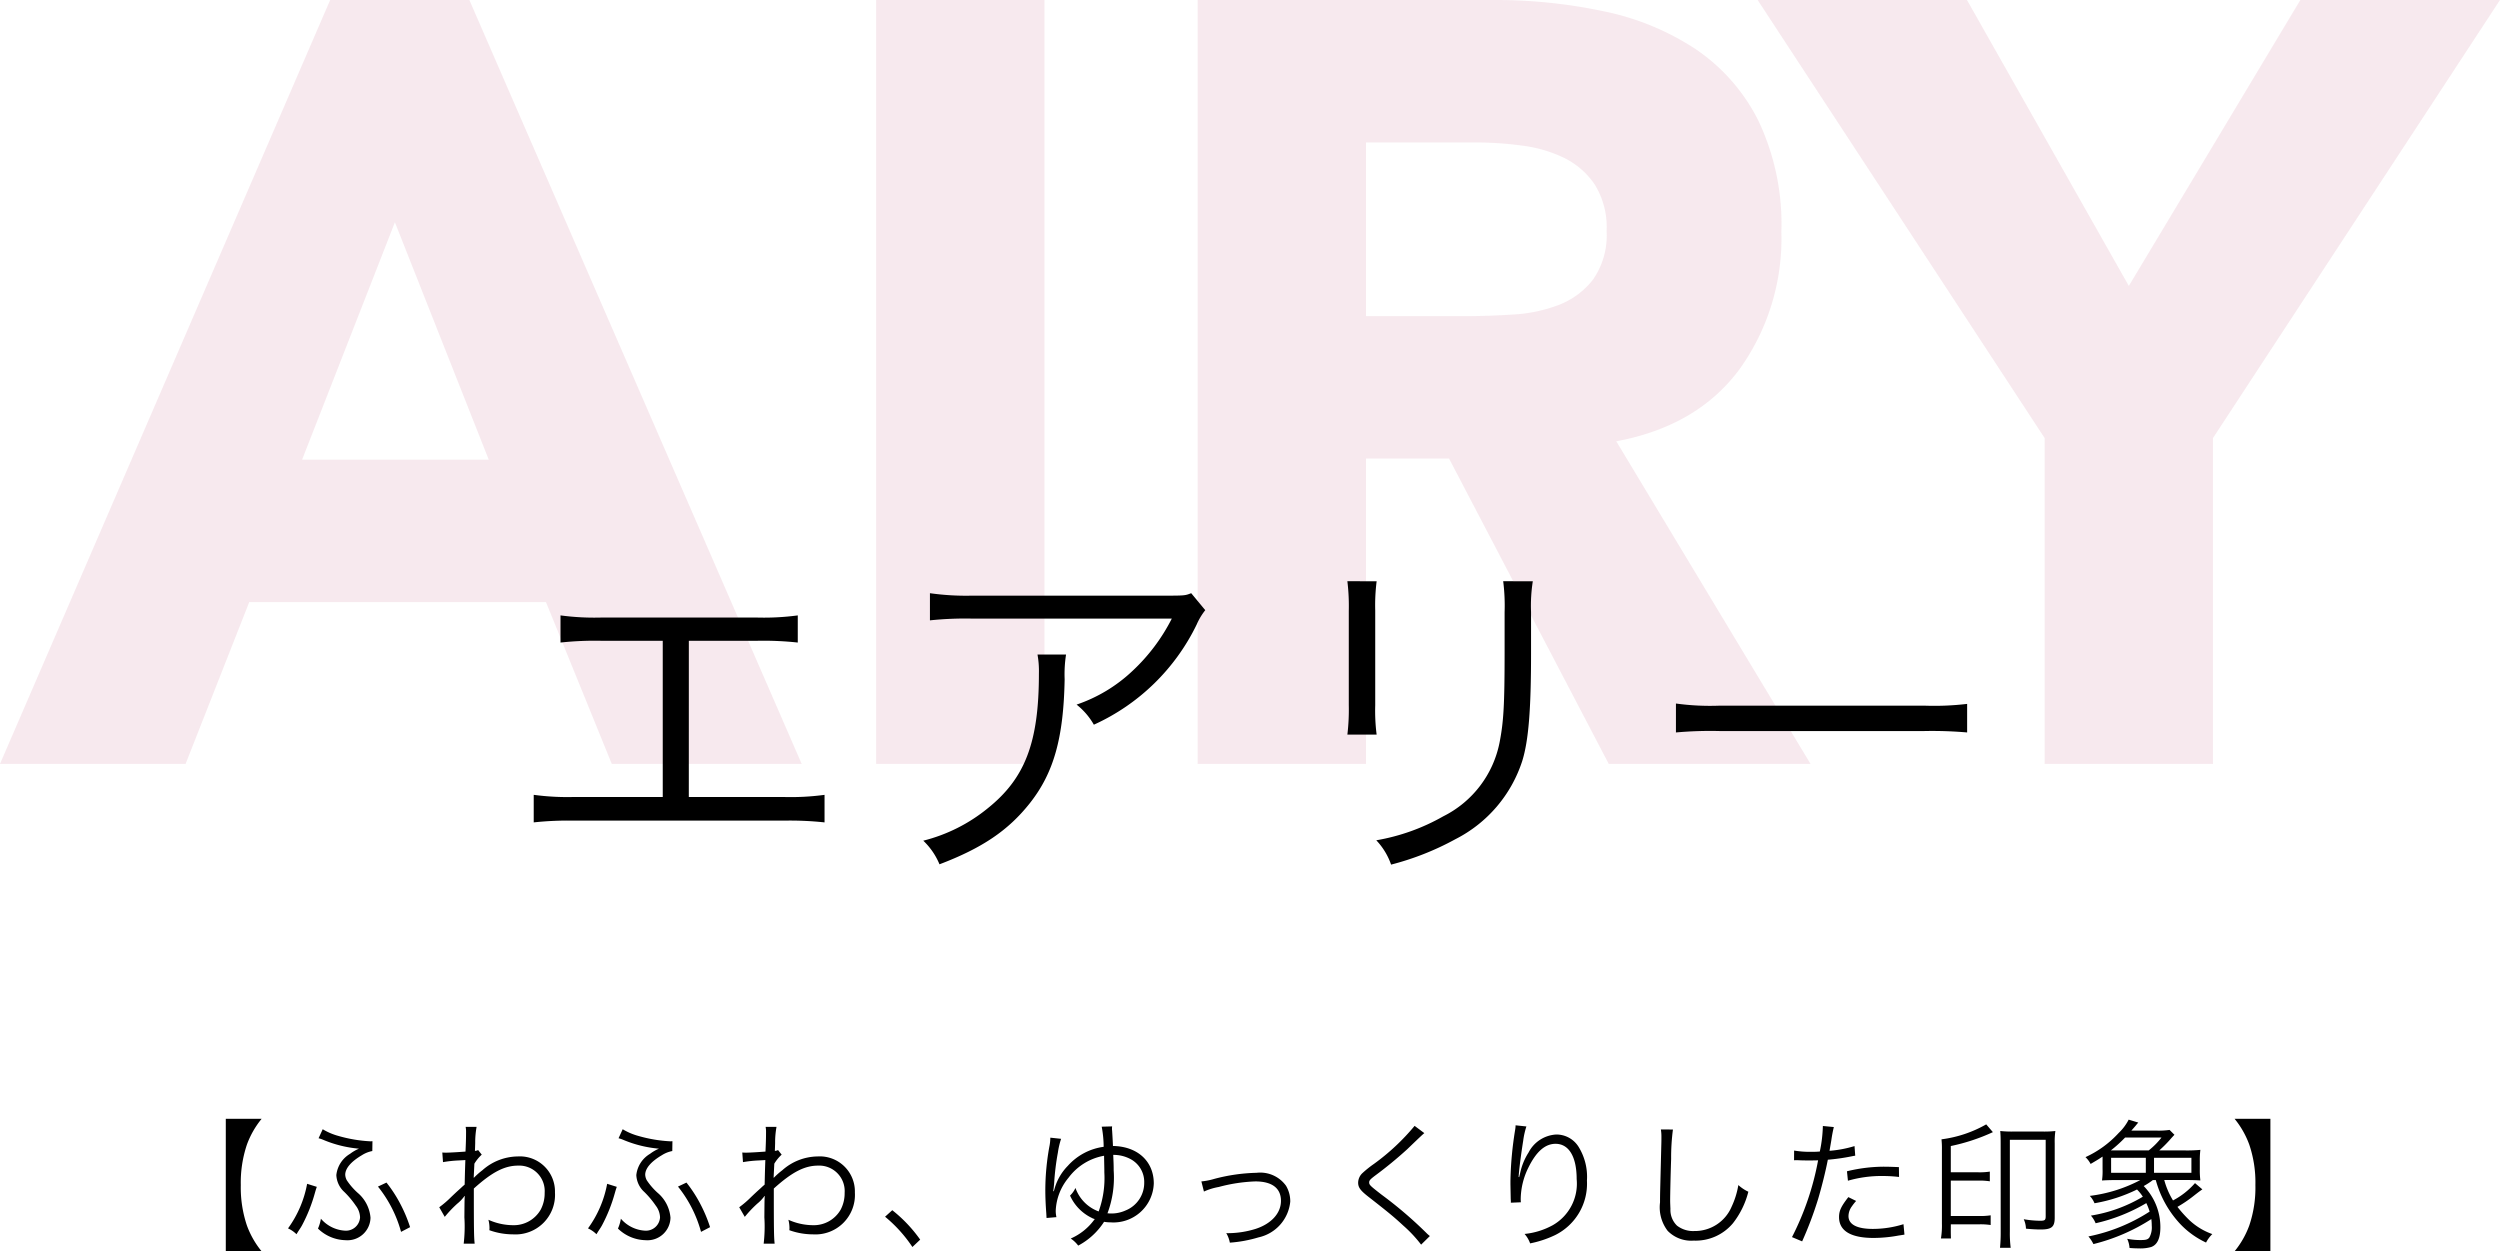 <svg xmlns="http://www.w3.org/2000/svg" width="234.018" height="117.131" viewBox="0 0 234.018 117.131"><g transform="translate(-16551.951 -5036.811)"><path d="M-85.143-71.508h13.029L-41.006,0H-58.782l-6.161-15.15H-92.718L-98.677,0h-17.372Zm6.06,20.806-8.686,22.22H-70.3Zm45.046-20.806h15.756V0H-34.037Zm30.1,0H23.735a48.83,48.83,0,0,1,10.353,1.061,24.562,24.562,0,0,1,8.585,3.535,17.615,17.615,0,0,1,5.858,6.666A22.574,22.574,0,0,1,50.7-49.793a20.987,20.987,0,0,1-3.939,12.877q-3.939,5.3-11.514,6.717L53.429,0H34.542L19.594-28.583H11.817V0H-3.939ZM11.817-41.915h9.292q2.121,0,4.494-.152a14.079,14.079,0,0,0,4.293-.909,7.425,7.425,0,0,0,3.181-2.373,7.227,7.227,0,0,0,1.263-4.545,7.546,7.546,0,0,0-1.111-4.343A7.406,7.406,0,0,0,30.4-56.712a12.545,12.545,0,0,0-3.939-1.161,32.129,32.129,0,0,0-4.343-.3h-10.3ZM75.346-30.5,48.48-71.508H68.074l15.15,26.765L99.283-71.508h18.685L91.1-30.5V0H75.346Z" transform="translate(16668 5108.319)" fill="#a61c4b" opacity="0.096"/><path d="M9.087,1.261h3.354a8.289,8.289,0,0,1-1.378-2.418,11.133,11.133,0,0,1-.572-3.783,11.133,11.133,0,0,1,.572-3.783,8.289,8.289,0,0,1,1.378-2.418H9.087ZM17.771-9.321a2.75,2.75,0,0,1,.429.143,11.067,11.067,0,0,0,3.354.832,3.761,3.761,0,0,0-.832.481,2.635,2.635,0,0,0-1.287,1.989A2.258,2.258,0,0,0,20.176-4.3a8.35,8.35,0,0,1,1.079,1.287,1.894,1.894,0,0,1,.4,1.092,1.322,1.322,0,0,1-1.43,1.248,3.215,3.215,0,0,1-2.236-1.118,3.614,3.614,0,0,1-.273.923A3.807,3.807,0,0,0,20.306.221a2.156,2.156,0,0,0,2.327-2.106,3.412,3.412,0,0,0-1.2-2.327A6.127,6.127,0,0,1,20.41-5.395a1.245,1.245,0,0,1-.143-.507c0-.6.546-1.235,1.56-1.833a2.806,2.806,0,0,1,.975-.39l.013-.923a1.286,1.286,0,0,1-.2.013,13.192,13.192,0,0,1-3-.507,5.715,5.715,0,0,1-1.456-.624ZM16.7-5.057A10.232,10.232,0,0,1,14.911-.884a2.763,2.763,0,0,1,.793.546c.078-.13.091-.143.143-.234.273-.416.273-.416.377-.6a14.737,14.737,0,0,0,1.2-3.016c.1-.351.117-.39.182-.585Zm6.63.26A11.658,11.658,0,0,1,25.493-.559L26.338-1a13.372,13.372,0,0,0-.871-2.093,12.592,12.592,0,0,0-1.339-2.08Zm6.253,2.834A11.082,11.082,0,0,1,30.758-3.2a3.658,3.658,0,0,0,.676-.715h.026c-.026.312-.026.416-.039,2A13.878,13.878,0,0,1,31.356.546h1.027c-.065-.6-.078-1.248-.078-5.161,1.7-1.534,2.873-2.145,4.147-2.145a2.385,2.385,0,0,1,2.483,2.548,3.286,3.286,0,0,1-.364,1.56,2.894,2.894,0,0,1-2.6,1.469,5.693,5.693,0,0,1-2.3-.507,3.2,3.2,0,0,1,.1.754,1.7,1.7,0,0,1-.013.221,6.557,6.557,0,0,0,2.21.39A3.7,3.7,0,0,0,39.9-4.238a3.287,3.287,0,0,0-3.5-3.38,5.061,5.061,0,0,0-3.289,1.287,7.12,7.12,0,0,0-.754.663l-.039.039h-.026c0-.026.026-.468.065-1.313a3.843,3.843,0,0,1,.689-.845l-.338-.429a.76.76,0,0,1-.3.078c.013-.3.013-.3.026-.741a8.148,8.148,0,0,1,.13-1.508H31.538a2.339,2.339,0,0,1,.039.507c0,.507-.013,1-.052,1.807-1.066.078-1.612.1-1.807.1-.1,0-.182,0-.364-.013l.065.9a11.355,11.355,0,0,1,1.43-.156c.481-.026.481-.026.663-.039-.039,1.105-.039,1.222-.065,2.3-.169.143-.169.143-.377.338-.442.4-.442.4-.884.819a9.62,9.62,0,0,1-1.118.962ZM45.851-9.321a2.75,2.75,0,0,1,.429.143,11.067,11.067,0,0,0,3.354.832,3.761,3.761,0,0,0-.832.481,2.635,2.635,0,0,0-1.287,1.989A2.258,2.258,0,0,0,48.256-4.3a8.35,8.35,0,0,1,1.079,1.287,1.894,1.894,0,0,1,.4,1.092,1.322,1.322,0,0,1-1.43,1.248,3.215,3.215,0,0,1-2.236-1.118,3.614,3.614,0,0,1-.273.923A3.806,3.806,0,0,0,48.386.221a2.156,2.156,0,0,0,2.327-2.106,3.412,3.412,0,0,0-1.2-2.327A6.127,6.127,0,0,1,48.49-5.395a1.245,1.245,0,0,1-.143-.507c0-.6.546-1.235,1.56-1.833a2.806,2.806,0,0,1,.975-.39l.013-.923a1.286,1.286,0,0,1-.2.013,13.192,13.192,0,0,1-3-.507,5.715,5.715,0,0,1-1.456-.624ZM44.785-5.057A10.232,10.232,0,0,1,42.991-.884a2.763,2.763,0,0,1,.793.546c.078-.13.091-.143.143-.234.273-.416.273-.416.377-.6a14.737,14.737,0,0,0,1.2-3.016c.1-.351.117-.39.182-.585Zm6.63.26A11.658,11.658,0,0,1,53.573-.559L54.418-1a13.372,13.372,0,0,0-.871-2.093,12.592,12.592,0,0,0-1.339-2.08Zm6.253,2.834A11.083,11.083,0,0,1,58.838-3.2a3.658,3.658,0,0,0,.676-.715h.026c-.026.312-.026.416-.039,2A13.879,13.879,0,0,1,59.436.546h1.027c-.065-.6-.078-1.248-.078-5.161,1.7-1.534,2.873-2.145,4.147-2.145a2.385,2.385,0,0,1,2.483,2.548,3.286,3.286,0,0,1-.364,1.56,2.894,2.894,0,0,1-2.6,1.469,5.693,5.693,0,0,1-2.3-.507,3.2,3.2,0,0,1,.1.754,1.7,1.7,0,0,1-.013.221,6.557,6.557,0,0,0,2.21.39,3.7,3.7,0,0,0,3.926-3.913,3.287,3.287,0,0,0-3.5-3.38,5.061,5.061,0,0,0-3.289,1.287,7.12,7.12,0,0,0-.754.663l-.039.039h-.026c0-.026.026-.468.065-1.313a3.844,3.844,0,0,1,.689-.845l-.338-.429a.76.76,0,0,1-.3.078c.013-.3.013-.3.026-.741a8.149,8.149,0,0,1,.13-1.508H59.618a2.339,2.339,0,0,1,.039.507c0,.507-.013,1-.052,1.807-1.066.078-1.612.1-1.807.1-.1,0-.182,0-.364-.013l.065.9a11.355,11.355,0,0,1,1.43-.156c.481-.026.481-.026.663-.039-.039,1.105-.039,1.222-.065,2.3-.169.143-.169.143-.377.338-.442.4-.442.4-.884.819a9.62,9.62,0,0,1-1.118.962ZM70.8-1.976A12.975,12.975,0,0,1,73.359.858l.728-.689a13.247,13.247,0,0,0-2.613-2.756Zm15.47-7.4a4.363,4.363,0,0,1-.1.884A23.017,23.017,0,0,0,85.8-4.5c0,.663.026,1.326.091,2.2.013.208.013.273.026.442l.923-.078a2.646,2.646,0,0,1-.065-.611,5.154,5.154,0,0,1,1.2-3.081A5.294,5.294,0,0,1,91.3-7.683c.013.806.026,1.144.026,1.573a9.184,9.184,0,0,1-.533,3.64,3.623,3.623,0,0,1-2.171-2.2,2.34,2.34,0,0,1-.507.715,4.244,4.244,0,0,0,2.015,2.08.994.994,0,0,0,.3.117c-.026.039-.039.052-.078.1A5.376,5.376,0,0,1,88.179.065a2.9,2.9,0,0,1,.7.663A6.481,6.481,0,0,0,91.3-1.5a3.739,3.739,0,0,0,.611.052,3.78,3.78,0,0,0,4.043-3.64c0-2.08-1.521-3.471-3.822-3.51-.013-.377-.065-1.248-.078-1.43a1.347,1.347,0,0,1-.013-.208,1.614,1.614,0,0,1,.013-.195l-.975.026a10.418,10.418,0,0,1,.182,1.885,5.481,5.481,0,0,0-3.354,1.781A4.976,4.976,0,0,0,86.7-4.719c-.065.221-.065.221-.1.351h-.052c.013-.143.026-.221.039-.338.026-.273.026-.273.039-.39a23.252,23.252,0,0,1,.351-2.886,7.625,7.625,0,0,1,.3-1.287Zm5.889,1.612a3.342,3.342,0,0,1,1.534.351,2.419,2.419,0,0,1,1.365,2.249,2.778,2.778,0,0,1-1.742,2.6,3.213,3.213,0,0,1-1.365.286,1.413,1.413,0,0,1-.234-.013h-.1A9.534,9.534,0,0,0,92.2-6.305C92.2-6.864,92.183-7.176,92.157-7.761Zm8.489,3.432a5.737,5.737,0,0,1,1.391-.429,15.11,15.11,0,0,1,3.419-.52c1.573,0,2.4.637,2.4,1.82,0,1.157-.9,2.145-2.379,2.626a8.864,8.864,0,0,1-2.561.4.988.988,0,0,1-.182-.013,2.847,2.847,0,0,1,.338.9,12.313,12.313,0,0,0,2.678-.494,3.8,3.8,0,0,0,2.977-3.354,2.844,2.844,0,0,0-.4-1.482,2.973,2.973,0,0,0-2.756-1.209,16.784,16.784,0,0,0-3.965.572,6.1,6.1,0,0,1-1.2.234Zm19.721-6.149a20.667,20.667,0,0,1-3.809,3.562,10.044,10.044,0,0,0-1.1.884,1.259,1.259,0,0,0-.377.871c0,.442.208.728.936,1.3,1.9,1.482,2.418,1.911,3.289,2.717A12.272,12.272,0,0,1,120.978.637l.819-.806a3.31,3.31,0,0,1-.364-.325,38.33,38.33,0,0,0-4.16-3.549c-1.053-.819-1.157-.91-1.157-1.144,0-.182.091-.286.572-.65a37.871,37.871,0,0,0,2.99-2.457c1.352-1.3,1.456-1.391,1.6-1.508Zm9.451-.052a2.607,2.607,0,0,1-.039.416,32.859,32.859,0,0,0-.442,4.8v.3l.026,1.352.013.234v.143l.936-.039c-.013-.195-.013-.26-.013-.312a6.784,6.784,0,0,1,.7-2.9c.741-1.521,1.573-2.262,2.561-2.262,1.248,0,1.976,1.209,1.976,3.3A4.477,4.477,0,0,1,133.3-1.183a6.869,6.869,0,0,1-2.639.819,2.683,2.683,0,0,1,.52.884A9.84,9.84,0,0,0,133.5-.247a5.364,5.364,0,0,0,3-5.109,5.34,5.34,0,0,0-.78-3.159,2.447,2.447,0,0,0-2.08-1.157,3.1,3.1,0,0,0-2.6,1.677,5.8,5.8,0,0,0-.793,1.937c-.065.273-.065.273-.091.377l-.052-.013c.039-.663.221-2.08.429-3.393a7.368,7.368,0,0,1,.3-1.339Zm13.6.39a4,4,0,0,1,.052.689c0,.208,0,.455-.013.845-.1,4.095-.117,4.42-.117,5.291a3.621,3.621,0,0,0,.715,2.665A3.083,3.083,0,0,0,146.5.26a4.552,4.552,0,0,0,3.666-1.625,7.908,7.908,0,0,0,1.443-2.951,3.677,3.677,0,0,1-.936-.624,7.722,7.722,0,0,1-.637,2.041,3.733,3.733,0,0,1-3.484,2.262,2.454,2.454,0,0,1-1.625-.507,2.046,2.046,0,0,1-.611-1.56c-.013-.3-.026-.624-.026-.78,0-.585.039-2.353.091-3.913a20.043,20.043,0,0,1,.169-2.743Zm12.467,2.886a1.936,1.936,0,0,1,.221-.013h.052c.507.026.624.026,1.079.026.481,0,.637,0,.9-.013a26.145,26.145,0,0,1-2.444,7.189l.949.4a34.256,34.256,0,0,0,1.495-3.965c.351-1.183.715-2.652.91-3.679a19,19,0,0,0,2.2-.312c.26-.052.26-.052.364-.065l-.065-.9a10.719,10.719,0,0,1-2.34.442c.065-.39.1-.572.169-.988a12.3,12.3,0,0,1,.234-1.235l-1.027-.1a12.712,12.712,0,0,1-.286,2.392c-.377.026-.52.026-.78.026a8.965,8.965,0,0,1-1.625-.117Zm9.815.637c-.975-.039-1.17-.039-1.417-.039a14.729,14.729,0,0,0-3.445.429l.091.884a11.315,11.315,0,0,1,3.25-.442,13.051,13.051,0,0,1,1.534.091Zm-4.732,2.808c-.689.884-.871,1.287-.871,1.872,0,1.287,1.1,1.95,3.237,1.95a13.026,13.026,0,0,0,2.314-.221c.429-.065.429-.065.572-.091l-.091-.975a9.659,9.659,0,0,1-2.873.442c-1.482,0-2.275-.416-2.275-1.2a1.565,1.565,0,0,1,.325-.923,4.357,4.357,0,0,1,.39-.494Zm9.594,2.548H173.2a6.186,6.186,0,0,1,1.092.065v-.91a6.01,6.01,0,0,1-1.092.065H170.56V-5.356h2.561a6.1,6.1,0,0,1,1.092.065V-6.2a6.17,6.17,0,0,1-1.1.065H170.56V-8.593a18.136,18.136,0,0,0,3.939-1.3l-.624-.728a11.376,11.376,0,0,1-4.186,1.4,8.047,8.047,0,0,1,.039.988v6.9a7.409,7.409,0,0,1-.091,1.391h.936c-.013-.481-.013-.533-.013-.754Zm4.667.7a14.808,14.808,0,0,1-.065,1.5h1a10.791,10.791,0,0,1-.078-1.508V-9.178h3.354v7.15c0,.364-.078.429-.494.429a9.346,9.346,0,0,1-1.56-.143,2.316,2.316,0,0,1,.208.884c.494.052,1.04.078,1.352.078,1.053,0,1.339-.234,1.339-1.105V-8.853A6.947,6.947,0,0,1,180.349-10a9.463,9.463,0,0,1-1.17.052h-2.808A9.7,9.7,0,0,1,175.188-10c.026.325.039.572.039,1.131Zm17.29-4.849q.839,0,1.4.039a7.7,7.7,0,0,1-.052-1.066v-.728a8.069,8.069,0,0,1,.052-1.066,13.3,13.3,0,0,1-1.456.052h-2.392A12.354,12.354,0,0,0,191-9.1c.286-.325.286-.325.494-.546l-.455-.455a7.266,7.266,0,0,1-1.2.065H187.46c.234-.26.286-.325.377-.429.169-.208.169-.208.273-.325l-.9-.273a4.617,4.617,0,0,1-.936,1.248,9.67,9.67,0,0,1-3.107,2.262,2.419,2.419,0,0,1,.481.637c.507-.3.689-.4,1.118-.689v1.17a6.177,6.177,0,0,1-.052,1.066c.4-.026.845-.039,1.417-.039h2.171a13.716,13.716,0,0,1-4.732,1.482,2.235,2.235,0,0,1,.442.689,14.59,14.59,0,0,0,3.978-1.287,3.773,3.773,0,0,1,.546.676,13.726,13.726,0,0,1-4.862,1.768,2.462,2.462,0,0,1,.442.715,16.43,16.43,0,0,0,4.745-1.885,5.552,5.552,0,0,1,.312.793A16.475,16.475,0,0,1,183.443-.13a3.578,3.578,0,0,1,.468.715,17.937,17.937,0,0,0,5.421-2.34,5.719,5.719,0,0,1,.039.624,1.956,1.956,0,0,1-.221,1.092c-.143.2-.325.247-.832.247A6.46,6.46,0,0,1,187.07.091a2.39,2.39,0,0,1,.221.858c.325.026.572.039.858.039a3.641,3.641,0,0,0,1.17-.13c.572-.208.858-.819.858-1.846a5.5,5.5,0,0,0-1.56-3.861,6.487,6.487,0,0,0,.858-.559h.273a9.755,9.755,0,0,0,2.236,4.056,7.917,7.917,0,0,0,2.47,1.794,3.129,3.129,0,0,1,.585-.793,6.063,6.063,0,0,1-2.327-1.482,11.386,11.386,0,0,1-.936-1.066,12.007,12.007,0,0,0,1.5-1.014c.546-.429.663-.507.832-.624l-.689-.585A7.156,7.156,0,0,1,191.36-3.5a7.305,7.305,0,0,1-.819-1.911Zm-6.981-2.769a12.637,12.637,0,0,0,1.339-1.209h3.406a6.953,6.953,0,0,1-1.2,1.209Zm.026,2.093v-1.4h3.25v1.4Zm4.017,0v-1.4h3.5v1.4Zm10.894,7.345v-12.4h-3.354A8.289,8.289,0,0,1,198.5-8.723a11.03,11.03,0,0,1,.572,3.783,11.03,11.03,0,0,1-.572,3.783,8.289,8.289,0,0,1-1.378,2.418Z" transform="translate(16564 5152.681)"/><path d="M-52.569-19.9H-46.2a30.059,30.059,0,0,1,3.828.165v-2.541a23.987,23.987,0,0,1-3.861.2H-60.72a23.987,23.987,0,0,1-3.861-.2v2.541a30.059,30.059,0,0,1,3.828-.165h5.742V-5.28h-8.25a23.533,23.533,0,0,1-3.828-.2V-2.9a30.123,30.123,0,0,1,3.795-.165h19.6a30.377,30.377,0,0,1,3.828.165V-5.478a23.744,23.744,0,0,1-3.861.2h-8.844Zm47.025-4.455c-.594.231-.594.231-2.8.231H-26.07A24.186,24.186,0,0,1-30-24.354v2.541a31.863,31.863,0,0,1,3.894-.165H-7.359a17.507,17.507,0,0,1-3.7,4.917,14.287,14.287,0,0,1-5.214,3.135,6.483,6.483,0,0,1,1.617,1.881,19.751,19.751,0,0,0,9.636-9.4,5.922,5.922,0,0,1,.792-1.32Zm-14.388,5.742A8.714,8.714,0,0,1-19.8-16.83c0,6.435-1.287,9.8-4.785,12.606a15.507,15.507,0,0,1-6.039,3.036,6.454,6.454,0,0,1,1.518,2.211c3.993-1.518,6.435-3.168,8.448-5.709,2.244-2.838,3.168-6.1,3.267-11.616a11.97,11.97,0,0,1,.132-2.31ZM9.075-25.476A19.408,19.408,0,0,1,9.207-22.7v8.811a20.007,20.007,0,0,1-.132,2.772h2.739a17.477,17.477,0,0,1-.132-2.739v-8.877a18.029,18.029,0,0,1,.132-2.739Zm14.586,0a18.349,18.349,0,0,1,.132,2.9v3.729c0,5.016-.1,6.534-.462,8.415a9.844,9.844,0,0,1-5.28,6.963,19.214,19.214,0,0,1-6.27,2.244,6.31,6.31,0,0,1,1.386,2.277A25.981,25.981,0,0,0,19.173-1.32a12.539,12.539,0,0,0,6.27-7.326c.594-1.914.825-4.818.825-10.065V-22.6a14.73,14.73,0,0,1,.165-2.871Zm16.17,14.157a36.05,36.05,0,0,1,4.092-.132h19.14a37.751,37.751,0,0,1,4.026.132v-2.673a26.028,26.028,0,0,1-3.993.165H43.923a23.344,23.344,0,0,1-4.092-.2Z" transform="translate(16669 5116.693)"/></g></svg>